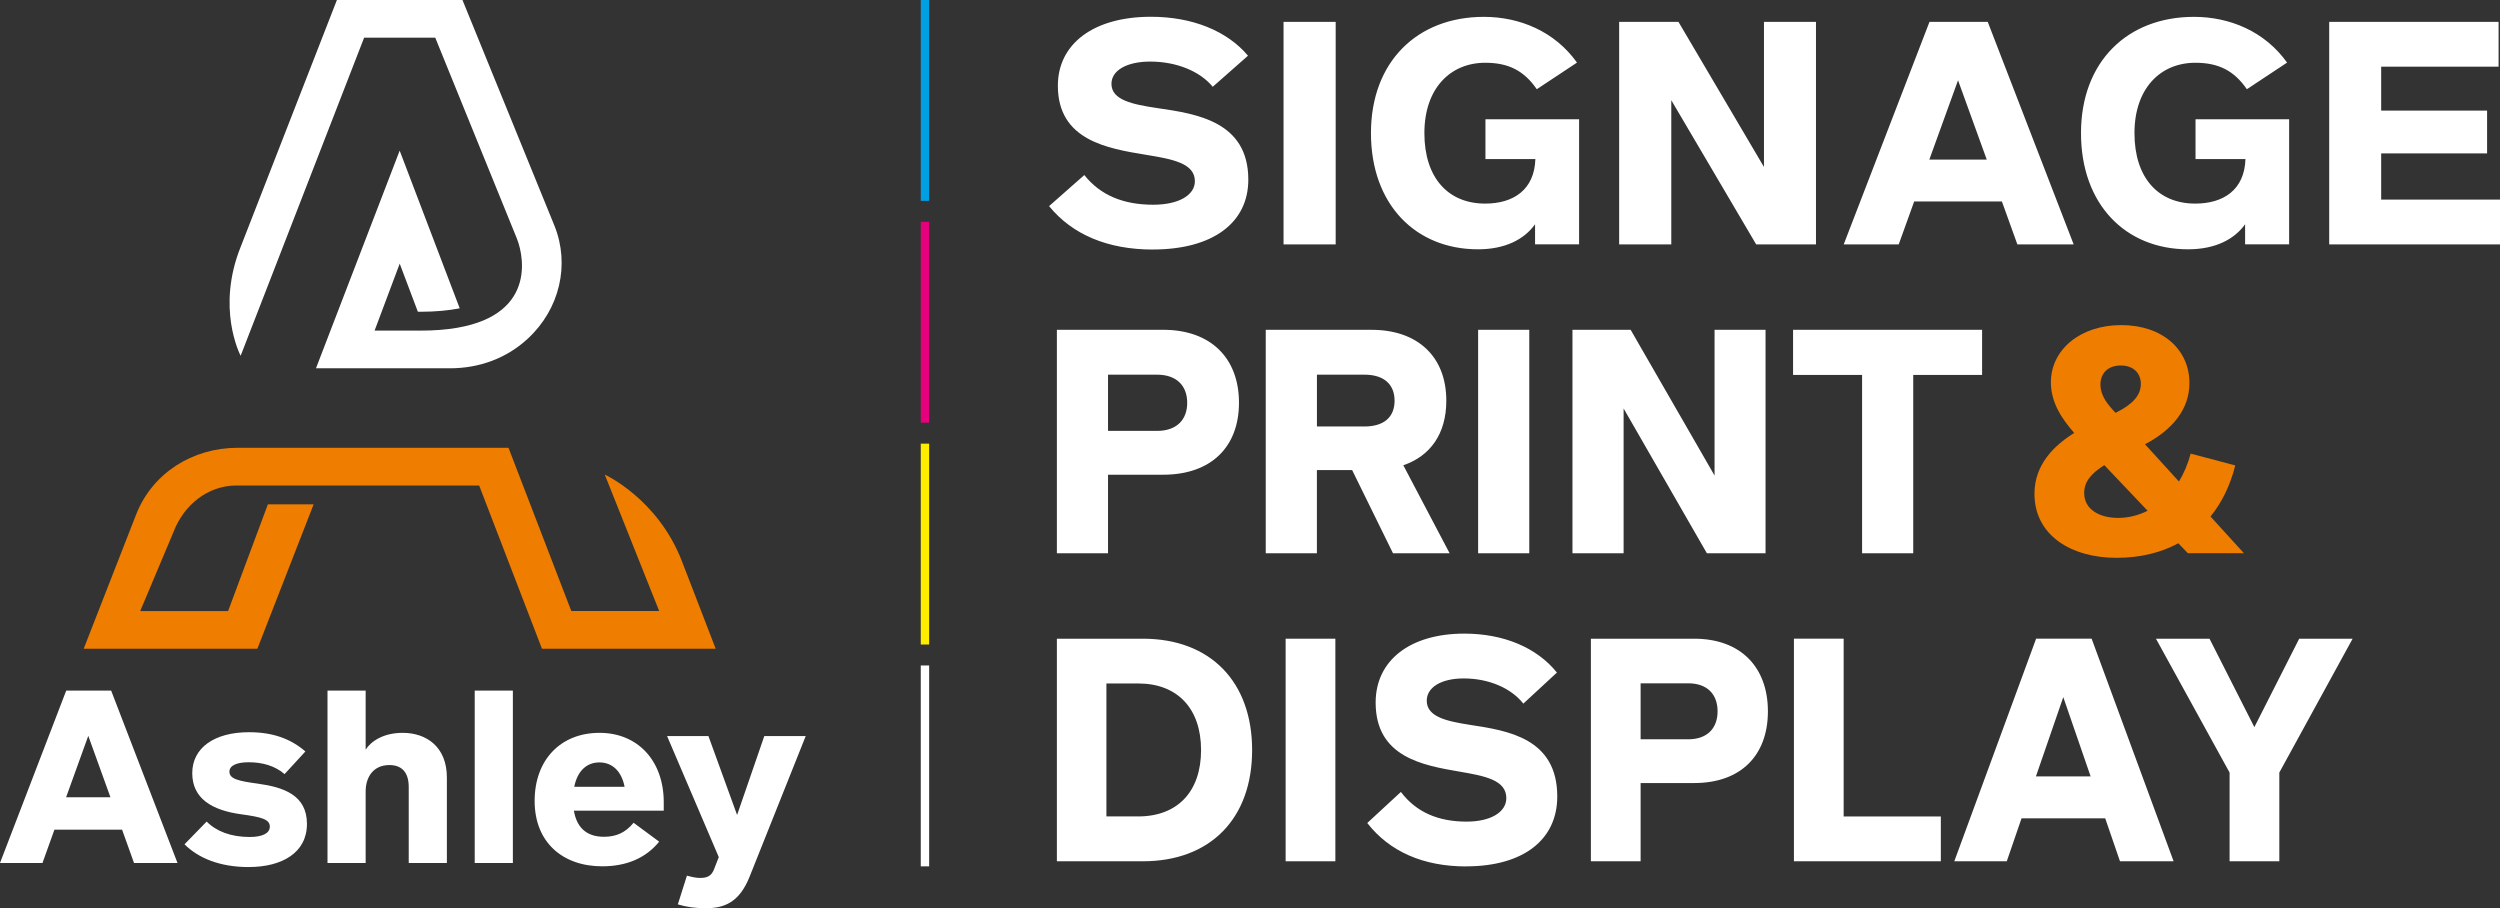 <?xml version="1.0" encoding="UTF-8"?>
<svg id="Layer_1" data-name="Layer 1" xmlns="http://www.w3.org/2000/svg" viewBox="0 0 634.96 230.67">
  <rect x="0" y="0" width="634.96" height="230.67" fill="#333333" stroke="none"/>
  <defs>
    <style>
      .cls-1 {
        fill: #fff;
      }

      .cls-1, .cls-2, .cls-3, .cls-4, .cls-5 {
        stroke-width: 0px;
      }

      .cls-2 {
        fill: #ffed00;
      }

      .cls-3 {
        fill: #ef7d00;
      }

      .cls-4 {
        fill: #e6007d;
      }

      .cls-5 {
        fill: #009fe3;
      }
    </style>
  </defs>
  <path class="cls-1" d="M591.58,62.08h43.38v-11.38h-30.18v-11.74h26.9v-10.87h-26.9v-11.16h29.82V5.55h-43.02v56.53ZM557.63,30.32v10.08h12.68c-.24,7.82-5.59,11.31-12.76,11.31-9.4,0-15.43-6.56-15.43-17.9s6.56-17.87,15.47-17.87c5.83,0,9.8,1.96,13.08,6.72l10.21-6.76c-5.63-7.89-14.5-11.62-23.66-11.62-16.89,0-28.68,11.38-28.68,29.52s11.34,29.52,27.18,29.52c6.85,0,11.71-2.47,14.5-6.36v5.1h11.18v-31.76h-23.78ZM490.02,40.53l7.29-20.14,7.29,20.14h-14.58ZM512.38,62.08h14.3l-21.83-56.53h-14.79l-21.79,56.53h13.97l3.93-10.91h22.28l3.93,10.91ZM448.02,5.55v36.86l-21.72-36.86h-15.06v56.53h13.24V25.45l21.56,36.62h15.19V5.55h-13.2ZM377.28,30.32v10.08h12.68c-.24,7.82-5.59,11.31-12.76,11.31-9.4,0-15.43-6.56-15.43-17.9s6.56-17.87,15.47-17.87c5.83,0,9.8,1.96,13.08,6.72l10.21-6.76c-5.63-7.89-14.5-11.62-23.66-11.62-16.89,0-28.67,11.38-28.67,29.52s11.34,29.52,27.18,29.52c6.85,0,11.71-2.47,14.5-6.36v5.1h11.18v-31.76h-23.78ZM326,62.08h13.24V5.55h-13.24v56.53ZM292.79,63.37c15.15,0,24.26-6.71,24.26-17.74,0-14.8-13.16-16.73-23.13-18.18-6.32-.94-11.63-2.04-11.63-6.16,0-3.38,3.85-5.65,9.85-5.65,6.64,0,12.6,2.43,15.88,6.4l8.95-7.89c-5.35-6.36-14.21-9.89-24.67-9.89-14.5,0-23.62,6.83-23.62,17.51,0,13.86,12.55,15.94,22.4,17.55,6.69,1.1,12.4,2.12,12.4,6.71,0,3.57-4.17,5.97-10.58,5.97-7.62,0-13.45-2.43-17.5-7.54l-8.95,7.89c5.91,7.26,14.94,11.03,26.33,11.03"/>
  <path class="cls-1" d="M503.42,83.77h-48.01v11.46h17.53v45.29h12.99v-45.29h17.49v-11.46ZM435.47,83.77v37.01l-21.31-37.01h-14.78v56.75h12.99v-36.77l21.15,36.77h14.9v-56.75h-12.95ZM375.42,140.52h12.99v-56.75h-12.99v56.75ZM334.48,95.16h12.05c5.05,0,7.67,2.52,7.67,6.62s-2.62,6.54-7.67,6.54h-12.05v-13.17ZM353.8,140.52h14.38l-11.76-22.35c6.79-2.32,10.92-7.92,10.92-16.39,0-11.39-7.47-18.01-18.95-18.01h-26.91v56.75h12.99v-21.13h8.95l10.38,21.13ZM293.86,109.43h-12.44v-14.27h12.44c5.01,0,7.67,2.84,7.67,7.14s-2.66,7.14-7.67,7.14M295.41,83.77h-26.98v56.75h12.99v-19.95h13.99c12.24,0,19.27-7.09,19.27-18.29s-7.03-18.52-19.27-18.52"/>
  <path class="cls-3" d="M537.97,131.54c-4.62,0-8.62-2.05-8.62-6.35,0-2.92,1.88-5.01,5.11-7.05l11,11.59c-2.45,1.22-5.03,1.81-7.48,1.81M538.63,92.83c3.35,0,5.11,2.05,5.11,4.69,0,2.88-2.08,5.2-6.42,7.33-1.96-2.05-3.84-4.3-3.84-7.17s1.88-4.85,5.15-4.85M569.93,140.52l-8.5-9.34c2.9-3.55,5.02-7.92,6.29-12.97l-11.32-3c-.74,2.72-1.76,5.08-2.98,7.09l-8.62-9.46c6.95-3.7,11.28-8.83,11.28-15.57,0-8.51-6.87-14.7-17.33-14.7s-17.86,6.3-17.86,14.54c0,5.05,2.7,9.19,5.92,12.85-5.35,3.35-10.09,8.2-10.09,15.45,0,10.52,9.27,16.27,20.84,16.27,6.01,0,11.28-1.3,15.7-3.7l2.41,2.52h14.26Z"/>
  <path class="cls-1" d="M583.96,162.22l-11.39,22.46-11.39-22.46h-13.6l18.7,34v22.53h12.63v-22.53l18.62-34h-13.56ZM517.09,197.2l6.95-20.14,6.95,20.14h-13.91ZM538.42,218.75h13.64l-20.82-56.53h-14.1l-20.78,56.53h13.33l3.75-10.91h21.25l3.75,10.91ZM468.26,207.36v-45.15h-12.63v56.53h37.31v-11.38h-24.69ZM428.78,187.77h-12.09v-14.22h12.09c4.87,0,7.46,2.83,7.46,7.11s-2.59,7.11-7.46,7.11M430.29,162.22h-26.23v56.53h12.63v-19.87h13.6c11.9,0,18.73-7.06,18.73-18.21s-6.83-18.45-18.73-18.45M372.38,220.04c14.45,0,23.14-6.71,23.14-17.74,0-14.8-12.55-16.73-22.06-18.18-6.03-.94-11.09-2.04-11.09-6.16,0-3.38,3.67-5.65,9.39-5.65,6.34,0,12.02,2.43,15.14,6.4l8.53-7.89c-5.1-6.36-13.56-9.89-23.52-9.89-13.83,0-22.52,6.83-22.52,17.51,0,13.86,11.97,15.94,21.36,17.55,6.38,1.1,11.83,2.12,11.83,6.72,0,3.57-3.98,5.97-10.09,5.97-7.26,0-12.83-2.43-16.69-7.54l-8.54,7.89c5.64,7.26,14.25,11.03,25.11,11.03M289.09,207.36h-8.08v-33.77h8.08c9.97,0,15.96,6.36,15.96,16.92s-5.99,16.85-15.96,16.85M290.25,162.22h-21.82v56.53h21.82c17.23,0,27.77-10.91,27.77-28.23s-10.54-28.3-27.77-28.3"/>
  <rect class="cls-1" x="326.53" y="162.22" width="12.63" height="56.53"/>
  <rect class="cls-5" x="233.86" y="0" width="2.13" height="51.02"/>
  <rect class="cls-4" x="233.86" y="56.34" width="2.13" height="51.02"/>
  <rect class="cls-2" x="233.86" y="112.68" width="2.13" height="51.02"/>
  <rect class="cls-1" x="233.86" y="169.02" width="2.13" height="51.02"/>
  <g>
    <path class="cls-3" d="M181.77,164.76s-8.6-22.3-8.61-22.32c-6.16-15.83-19.56-21.9-19.56-21.9l13.82,34.65h-22.32l-15.95-41.46H60.38c-11.53,0-21.73,6.47-25.83,17.01l-13.29,34.02h44.11l14.29-36.67h-11.62l-10.11,27.11h-22.32l8.5-20.2c2.6-6.71,8.61-11.69,15.94-11.69h61.65l15.95,41.46h44.11Z"/>
    <path class="cls-1" d="M194.12,186.95l-6.91,20.04-7.28-20.04h-10.5l13.13,30.74-1.22,3.13c-.69,1.76-1.84,2.16-3.53,2.16-.97,0-1.97-.21-3.34-.58l-2.31,7.3c2.25.67,4.41.97,7.1.97,4.66,0,8.53-1.43,11.16-8.09l14.22-35.63h-10.5ZM152.23,193.64c3.25,0,5.63,2.19,6.41,6.2h-12.79c.81-4.1,3.22-6.2,6.38-6.2M145.76,205.89h22.82v-2.16c0-10.37-6.47-17.6-16.32-17.6s-16.47,6.84-16.47,17.3,7.06,16.6,17.16,16.6c6.19,0,11.1-2.1,14.47-6.26l-6.5-4.8c-2.16,2.65-4.6,3.56-7.53,3.56-4.72,0-6.97-2.68-7.63-6.63M120.57,219.18h9.69v-43.78h-9.69v43.78ZM102.28,186.13c-4.91,0-8.03,2.13-9.41,4.26v-14.99h-9.69v43.78h9.69v-18.18c0-3.5,1.84-6.69,6.03-6.69,2.97,0,4.91,1.67,4.91,5.56v19.31h9.69v-21.71c0-7.75-5.16-11.34-11.22-11.34M63.21,220.21c8.35,0,14.75-3.59,14.75-10.95s-6-9.33-12.44-10.22c-5-.67-7.25-1.22-7.25-3.04,0-1.67,2.06-2.4,4.88-2.4,3.47,0,6.66.88,9.13,3.01l5.28-5.75c-3.66-3.19-8.22-4.89-14.32-4.89-8.81,0-14.41,3.98-14.41,10.4s4.97,9.45,12.54,10.46c5.06.7,7.16,1.25,7.16,3.13,0,1.67-1.84,2.62-5.13,2.62-4.72,0-8.47-1.43-10.91-3.92l-5.63,5.78c3.41,3.38,8.75,5.78,16.35,5.78M16.79,202.49l5.63-15.6,5.63,15.6h-11.25ZM34.04,219.18h11.04l-16.85-43.78h-11.41L0,219.18h10.79l3.03-8.45h17.19l3.03,8.45Z"/>
  </g>
  <path class="cls-1" d="M140.85,57.4L117.46,0h-31.89l-24.45,62.72c-6.2,15.45-.25,27.16,0,27.64L92.48,9.57h18.07l20.73,51.02s0,0,0,0c0,0,0,0,0,0,.16.39.29.81.43,1.22,1.98,6.42,2.91,22.16-24.88,22.16h-11.69l6.38-17.01,4.61,12.22h.7c3.86,0,7.11-.33,9.93-.87l-15.25-40.05-21.26,55.28h34.02c7.48,0,14.41-2.55,19.76-7.51,8.18-7.55,10.73-18.83,6.82-28.63"/>
</svg>